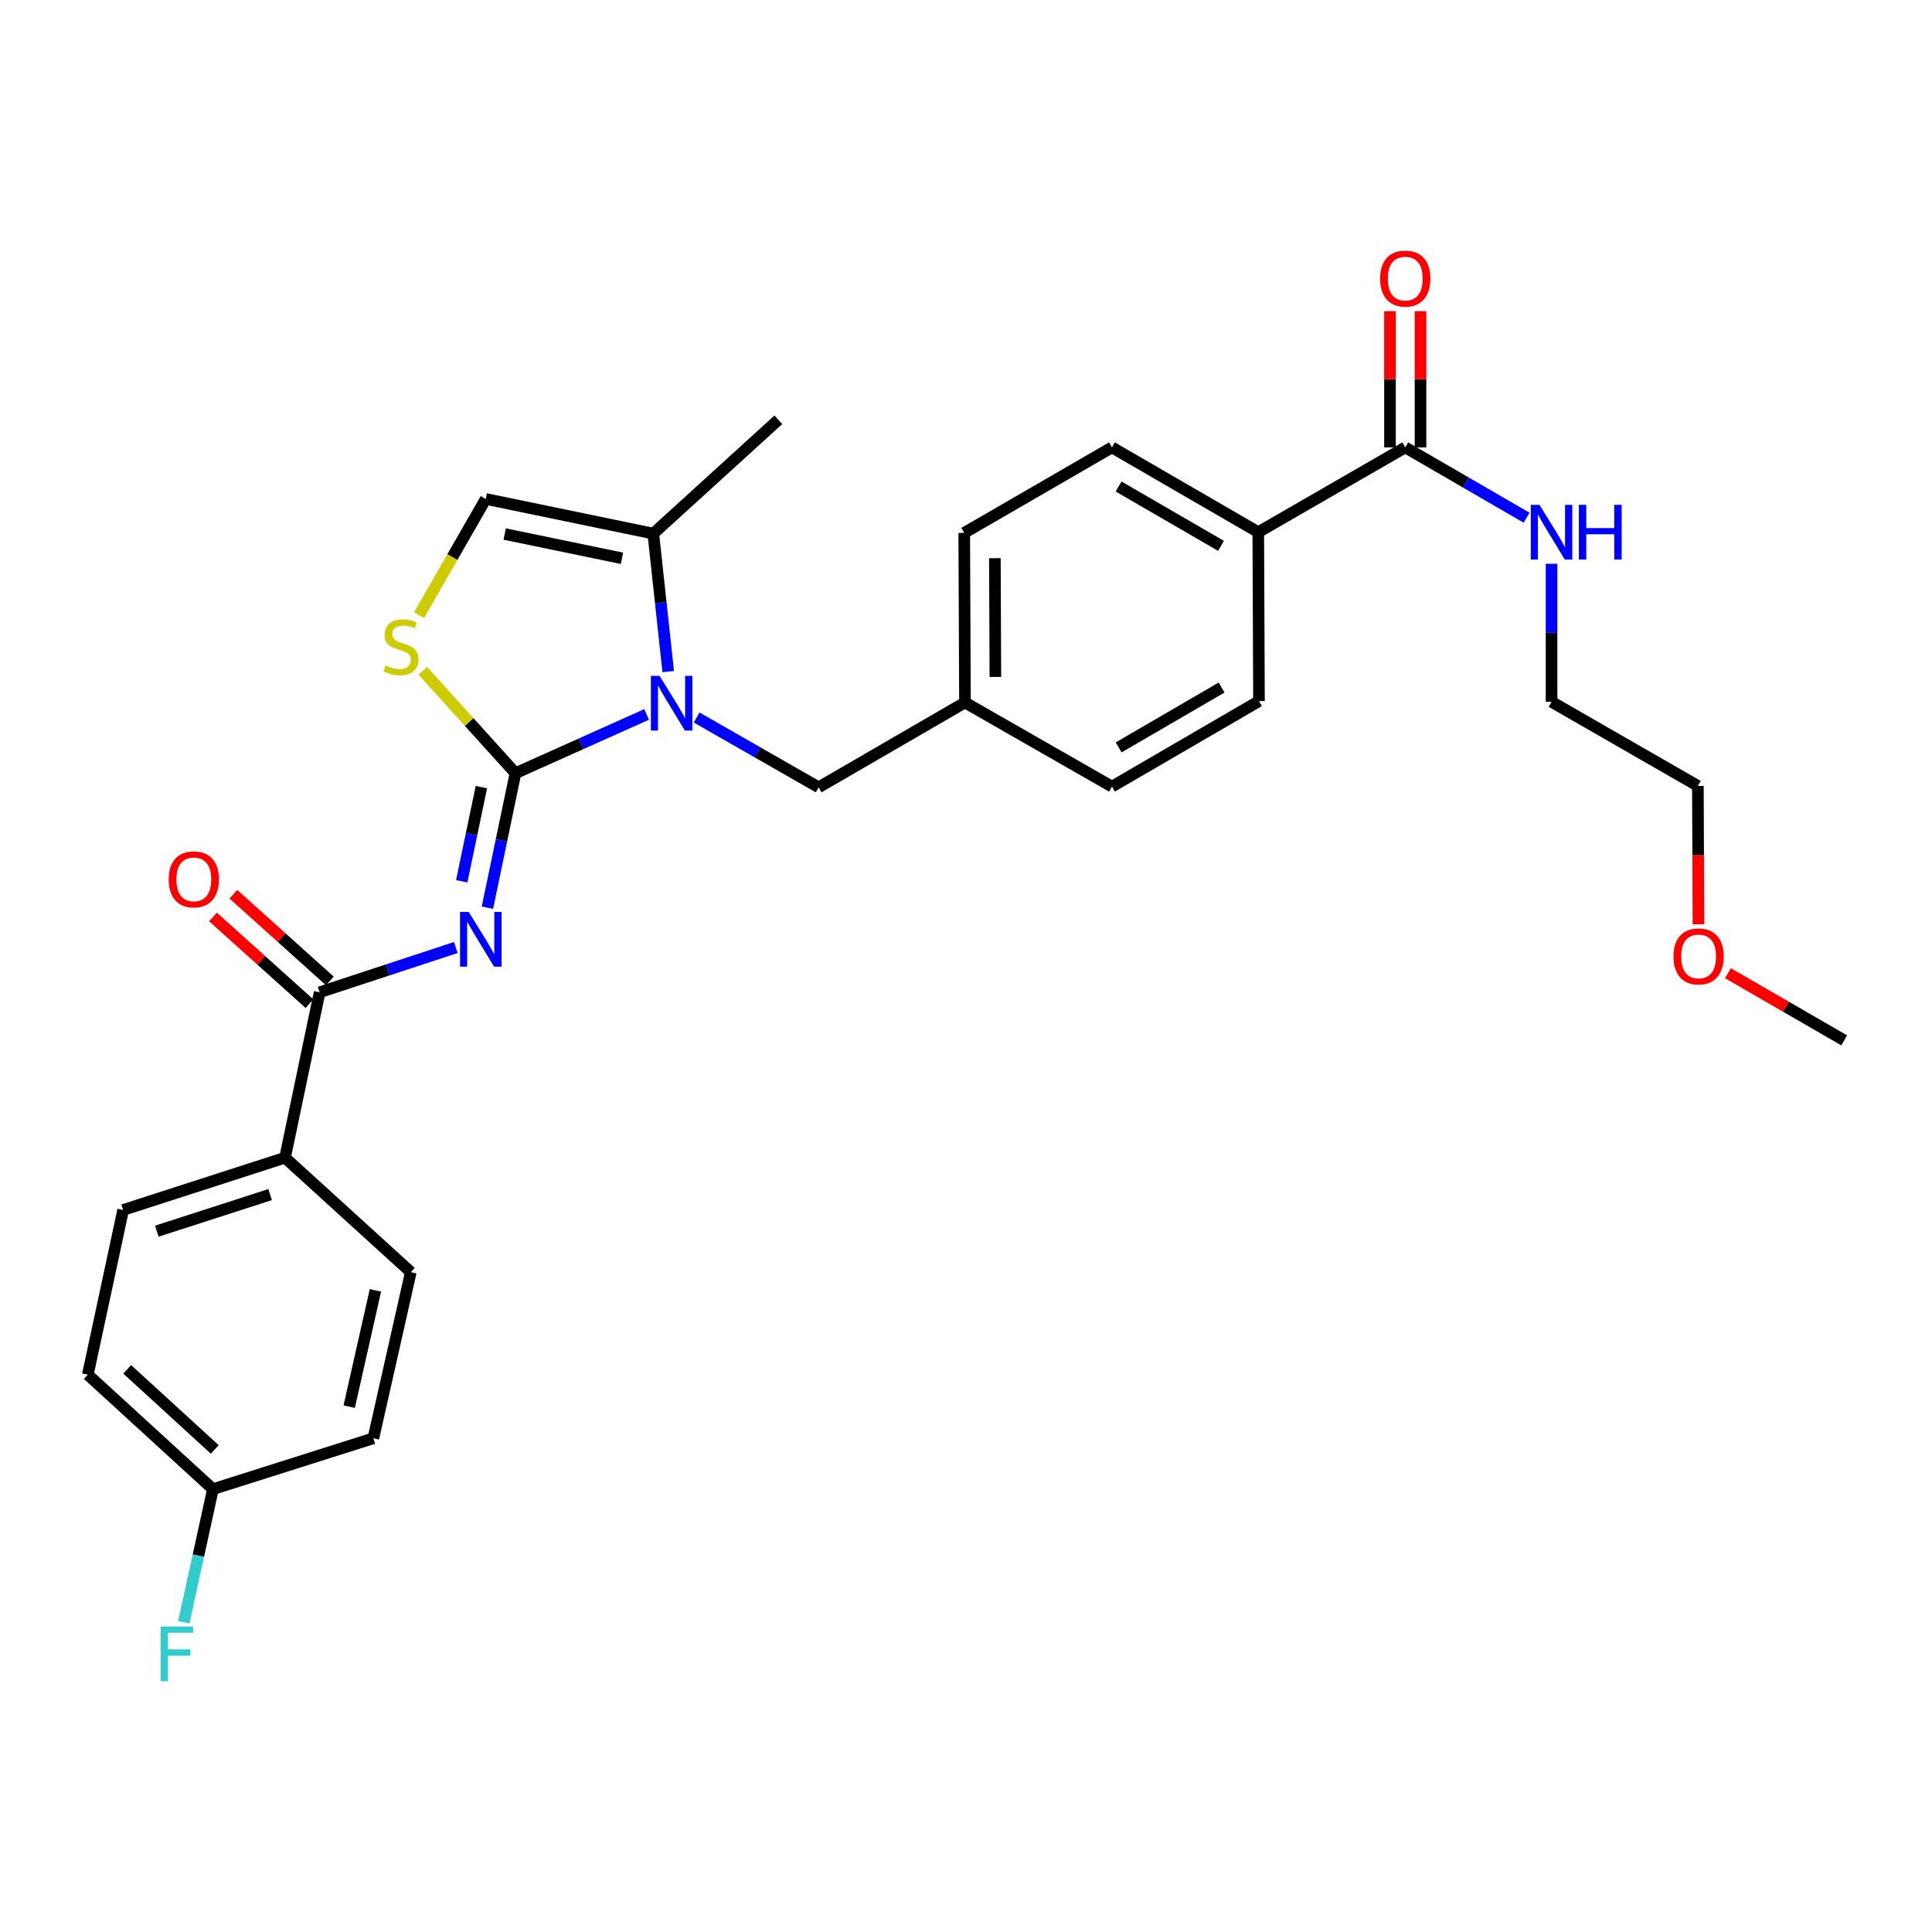 <?xml version='1.0' encoding='iso-8859-1'?>
<svg version='1.1' baseProfile='full'
              xmlns='http://www.w3.org/2000/svg'
                      xmlns:rdkit='http://www.rdkit.org/xml'
                      xmlns:xlink='http://www.w3.org/1999/xlink'
                  xml:space='preserve'
width='1000px' height='1000px' viewBox='0 0 1000 1000'>
<!-- END OF HEADER -->
<rect style='opacity:1.0;fill:#FFFFFF;stroke:none' width='1000' height='1000' x='0' y='0'> </rect>
<path class='bond-0' d='M 266.807,400.202 L 259.543,435.012' style='fill:none;fill-rule:evenodd;stroke:#000000;stroke-width:6px;stroke-linecap:butt;stroke-linejoin:miter;stroke-opacity:1' />
<path class='bond-0' d='M 259.543,435.012 L 252.279,469.822' style='fill:none;fill-rule:evenodd;stroke:#0000FF;stroke-width:6px;stroke-linecap:butt;stroke-linejoin:miter;stroke-opacity:1' />
<path class='bond-0' d='M 249.161,407.417 L 244.076,431.784' style='fill:none;fill-rule:evenodd;stroke:#000000;stroke-width:6px;stroke-linecap:butt;stroke-linejoin:miter;stroke-opacity:1' />
<path class='bond-0' d='M 244.076,431.784 L 238.991,456.152' style='fill:none;fill-rule:evenodd;stroke:#0000FF;stroke-width:6px;stroke-linecap:butt;stroke-linejoin:miter;stroke-opacity:1' />
<path class='bond-1' d='M 266.807,400.202 L 300.746,384.992' style='fill:none;fill-rule:evenodd;stroke:#000000;stroke-width:6px;stroke-linecap:butt;stroke-linejoin:miter;stroke-opacity:1' />
<path class='bond-1' d='M 300.746,384.992 L 334.685,369.782' style='fill:none;fill-rule:evenodd;stroke:#0000FF;stroke-width:6px;stroke-linecap:butt;stroke-linejoin:miter;stroke-opacity:1' />
<path class='bond-2' d='M 266.807,400.202 L 242.813,373.696' style='fill:none;fill-rule:evenodd;stroke:#000000;stroke-width:6px;stroke-linecap:butt;stroke-linejoin:miter;stroke-opacity:1' />
<path class='bond-2' d='M 242.813,373.696 L 218.82,347.191' style='fill:none;fill-rule:evenodd;stroke:#CCCC00;stroke-width:6px;stroke-linecap:butt;stroke-linejoin:miter;stroke-opacity:1' />
<path class='bond-3' d='M 235.93,490.431 L 200.687,502.019' style='fill:none;fill-rule:evenodd;stroke:#0000FF;stroke-width:6px;stroke-linecap:butt;stroke-linejoin:miter;stroke-opacity:1' />
<path class='bond-3' d='M 200.687,502.019 L 165.444,513.608' style='fill:none;fill-rule:evenodd;stroke:#000000;stroke-width:6px;stroke-linecap:butt;stroke-linejoin:miter;stroke-opacity:1' />
<path class='bond-4' d='M 345.869,347.609 L 342.005,311.901' style='fill:none;fill-rule:evenodd;stroke:#0000FF;stroke-width:6px;stroke-linecap:butt;stroke-linejoin:miter;stroke-opacity:1' />
<path class='bond-4' d='M 342.005,311.901 L 338.142,276.193' style='fill:none;fill-rule:evenodd;stroke:#000000;stroke-width:6px;stroke-linecap:butt;stroke-linejoin:miter;stroke-opacity:1' />
<path class='bond-7' d='M 360.571,371.376 L 392.151,389.445' style='fill:none;fill-rule:evenodd;stroke:#0000FF;stroke-width:6px;stroke-linecap:butt;stroke-linejoin:miter;stroke-opacity:1' />
<path class='bond-7' d='M 392.151,389.445 L 423.732,407.513' style='fill:none;fill-rule:evenodd;stroke:#000000;stroke-width:6px;stroke-linecap:butt;stroke-linejoin:miter;stroke-opacity:1' />
<path class='bond-5' d='M 216.901,318.397 L 234.16,288.324' style='fill:none;fill-rule:evenodd;stroke:#CCCC00;stroke-width:6px;stroke-linecap:butt;stroke-linejoin:miter;stroke-opacity:1' />
<path class='bond-5' d='M 234.16,288.324 L 251.42,258.251' style='fill:none;fill-rule:evenodd;stroke:#000000;stroke-width:6px;stroke-linecap:butt;stroke-linejoin:miter;stroke-opacity:1' />
<path class='bond-8' d='M 165.444,513.608 L 147.529,599.224' style='fill:none;fill-rule:evenodd;stroke:#000000;stroke-width:6px;stroke-linecap:butt;stroke-linejoin:miter;stroke-opacity:1' />
<path class='bond-10' d='M 170.725,507.733 L 145.759,485.291' style='fill:none;fill-rule:evenodd;stroke:#000000;stroke-width:6px;stroke-linecap:butt;stroke-linejoin:miter;stroke-opacity:1' />
<path class='bond-10' d='M 145.759,485.291 L 120.793,462.849' style='fill:none;fill-rule:evenodd;stroke:#FF0000;stroke-width:6px;stroke-linecap:butt;stroke-linejoin:miter;stroke-opacity:1' />
<path class='bond-10' d='M 160.163,519.483 L 135.197,497.041' style='fill:none;fill-rule:evenodd;stroke:#000000;stroke-width:6px;stroke-linecap:butt;stroke-linejoin:miter;stroke-opacity:1' />
<path class='bond-10' d='M 135.197,497.041 L 110.231,474.599' style='fill:none;fill-rule:evenodd;stroke:#FF0000;stroke-width:6px;stroke-linecap:butt;stroke-linejoin:miter;stroke-opacity:1' />
<path class='bond-24' d='M 338.142,276.193 L 402.868,217.286' style='fill:none;fill-rule:evenodd;stroke:#000000;stroke-width:6px;stroke-linecap:butt;stroke-linejoin:miter;stroke-opacity:1' />
<path class='bond-29' d='M 338.142,276.193 L 251.42,258.251' style='fill:none;fill-rule:evenodd;stroke:#000000;stroke-width:6px;stroke-linecap:butt;stroke-linejoin:miter;stroke-opacity:1' />
<path class='bond-29' d='M 321.933,288.973 L 261.227,276.414' style='fill:none;fill-rule:evenodd;stroke:#000000;stroke-width:6px;stroke-linecap:butt;stroke-linejoin:miter;stroke-opacity:1' />
<path class='bond-6' d='M 727.356,231.567 L 651.281,275.455' style='fill:none;fill-rule:evenodd;stroke:#000000;stroke-width:6px;stroke-linecap:butt;stroke-linejoin:miter;stroke-opacity:1' />
<path class='bond-11' d='M 735.256,231.567 L 735.256,196.315' style='fill:none;fill-rule:evenodd;stroke:#000000;stroke-width:6px;stroke-linecap:butt;stroke-linejoin:miter;stroke-opacity:1' />
<path class='bond-11' d='M 735.256,196.315 L 735.256,161.063' style='fill:none;fill-rule:evenodd;stroke:#FF0000;stroke-width:6px;stroke-linecap:butt;stroke-linejoin:miter;stroke-opacity:1' />
<path class='bond-11' d='M 719.456,231.567 L 719.456,196.315' style='fill:none;fill-rule:evenodd;stroke:#000000;stroke-width:6px;stroke-linecap:butt;stroke-linejoin:miter;stroke-opacity:1' />
<path class='bond-11' d='M 719.456,196.315 L 719.456,161.063' style='fill:none;fill-rule:evenodd;stroke:#FF0000;stroke-width:6px;stroke-linecap:butt;stroke-linejoin:miter;stroke-opacity:1' />
<path class='bond-14' d='M 727.356,231.567 L 758.754,249.765' style='fill:none;fill-rule:evenodd;stroke:#000000;stroke-width:6px;stroke-linecap:butt;stroke-linejoin:miter;stroke-opacity:1' />
<path class='bond-14' d='M 758.754,249.765 L 790.152,267.962' style='fill:none;fill-rule:evenodd;stroke:#0000FF;stroke-width:6px;stroke-linecap:butt;stroke-linejoin:miter;stroke-opacity:1' />
<path class='bond-17' d='M 423.732,407.513 L 499.465,363.608' style='fill:none;fill-rule:evenodd;stroke:#000000;stroke-width:6px;stroke-linecap:butt;stroke-linejoin:miter;stroke-opacity:1' />
<path class='bond-12' d='M 147.529,599.224 L 63.747,626.276' style='fill:none;fill-rule:evenodd;stroke:#000000;stroke-width:6px;stroke-linecap:butt;stroke-linejoin:miter;stroke-opacity:1' />
<path class='bond-12' d='M 139.816,618.317 L 81.169,637.254' style='fill:none;fill-rule:evenodd;stroke:#000000;stroke-width:6px;stroke-linecap:butt;stroke-linejoin:miter;stroke-opacity:1' />
<path class='bond-13' d='M 147.529,599.224 L 212.641,658.464' style='fill:none;fill-rule:evenodd;stroke:#000000;stroke-width:6px;stroke-linecap:butt;stroke-linejoin:miter;stroke-opacity:1' />
<path class='bond-9' d='M 651.281,275.455 L 575.54,231.567' style='fill:none;fill-rule:evenodd;stroke:#000000;stroke-width:6px;stroke-linecap:butt;stroke-linejoin:miter;stroke-opacity:1' />
<path class='bond-9' d='M 631.999,282.542 L 578.98,251.821' style='fill:none;fill-rule:evenodd;stroke:#000000;stroke-width:6px;stroke-linecap:butt;stroke-linejoin:miter;stroke-opacity:1' />
<path class='bond-31' d='M 651.281,275.455 L 651.65,362.888' style='fill:none;fill-rule:evenodd;stroke:#000000;stroke-width:6px;stroke-linecap:butt;stroke-linejoin:miter;stroke-opacity:1' />
<path class='bond-22' d='M 63.747,626.276 L 45.455,711.524' style='fill:none;fill-rule:evenodd;stroke:#000000;stroke-width:6px;stroke-linecap:butt;stroke-linejoin:miter;stroke-opacity:1' />
<path class='bond-21' d='M 212.641,658.464 L 193.251,744.449' style='fill:none;fill-rule:evenodd;stroke:#000000;stroke-width:6px;stroke-linecap:butt;stroke-linejoin:miter;stroke-opacity:1' />
<path class='bond-21' d='M 194.32,667.886 L 180.747,728.075' style='fill:none;fill-rule:evenodd;stroke:#000000;stroke-width:6px;stroke-linecap:butt;stroke-linejoin:miter;stroke-opacity:1' />
<path class='bond-26' d='M 803.08,291.81 L 803.08,327.534' style='fill:none;fill-rule:evenodd;stroke:#0000FF;stroke-width:6px;stroke-linecap:butt;stroke-linejoin:miter;stroke-opacity:1' />
<path class='bond-26' d='M 803.08,327.534 L 803.08,363.257' style='fill:none;fill-rule:evenodd;stroke:#000000;stroke-width:6px;stroke-linecap:butt;stroke-linejoin:miter;stroke-opacity:1' />
<path class='bond-15' d='M 651.65,362.888 L 575.54,407.145' style='fill:none;fill-rule:evenodd;stroke:#000000;stroke-width:6px;stroke-linecap:butt;stroke-linejoin:miter;stroke-opacity:1' />
<path class='bond-15' d='M 632.291,355.868 L 579.014,386.848' style='fill:none;fill-rule:evenodd;stroke:#000000;stroke-width:6px;stroke-linecap:butt;stroke-linejoin:miter;stroke-opacity:1' />
<path class='bond-16' d='M 575.54,231.567 L 499.087,275.824' style='fill:none;fill-rule:evenodd;stroke:#000000;stroke-width:6px;stroke-linecap:butt;stroke-linejoin:miter;stroke-opacity:1' />
<path class='bond-19' d='M 499.465,363.608 L 575.54,407.145' style='fill:none;fill-rule:evenodd;stroke:#000000;stroke-width:6px;stroke-linecap:butt;stroke-linejoin:miter;stroke-opacity:1' />
<path class='bond-20' d='M 499.465,363.608 L 499.087,275.824' style='fill:none;fill-rule:evenodd;stroke:#000000;stroke-width:6px;stroke-linecap:butt;stroke-linejoin:miter;stroke-opacity:1' />
<path class='bond-20' d='M 515.207,350.373 L 514.943,288.924' style='fill:none;fill-rule:evenodd;stroke:#000000;stroke-width:6px;stroke-linecap:butt;stroke-linejoin:miter;stroke-opacity:1' />
<path class='bond-18' d='M 110.215,770.781 L 45.455,711.524' style='fill:none;fill-rule:evenodd;stroke:#000000;stroke-width:6px;stroke-linecap:butt;stroke-linejoin:miter;stroke-opacity:1' />
<path class='bond-18' d='M 111.167,750.236 L 65.834,708.756' style='fill:none;fill-rule:evenodd;stroke:#000000;stroke-width:6px;stroke-linecap:butt;stroke-linejoin:miter;stroke-opacity:1' />
<path class='bond-23' d='M 110.215,770.781 L 102.67,805.234' style='fill:none;fill-rule:evenodd;stroke:#000000;stroke-width:6px;stroke-linecap:butt;stroke-linejoin:miter;stroke-opacity:1' />
<path class='bond-23' d='M 102.67,805.234 L 95.124,839.687' style='fill:none;fill-rule:evenodd;stroke:#33CCCC;stroke-width:6px;stroke-linecap:butt;stroke-linejoin:miter;stroke-opacity:1' />
<path class='bond-30' d='M 110.215,770.781 L 193.251,744.449' style='fill:none;fill-rule:evenodd;stroke:#000000;stroke-width:6px;stroke-linecap:butt;stroke-linejoin:miter;stroke-opacity:1' />
<path class='bond-25' d='M 879.121,478.431 L 878.971,442.613' style='fill:none;fill-rule:evenodd;stroke:#FF0000;stroke-width:6px;stroke-linecap:butt;stroke-linejoin:miter;stroke-opacity:1' />
<path class='bond-25' d='M 878.971,442.613 L 878.822,406.794' style='fill:none;fill-rule:evenodd;stroke:#000000;stroke-width:6px;stroke-linecap:butt;stroke-linejoin:miter;stroke-opacity:1' />
<path class='bond-28' d='M 894.366,503.721 L 924.456,521.102' style='fill:none;fill-rule:evenodd;stroke:#FF0000;stroke-width:6px;stroke-linecap:butt;stroke-linejoin:miter;stroke-opacity:1' />
<path class='bond-28' d='M 924.456,521.102 L 954.545,538.483' style='fill:none;fill-rule:evenodd;stroke:#000000;stroke-width:6px;stroke-linecap:butt;stroke-linejoin:miter;stroke-opacity:1' />
<path class='bond-27' d='M 803.08,363.257 L 878.822,406.794' style='fill:none;fill-rule:evenodd;stroke:#000000;stroke-width:6px;stroke-linecap:butt;stroke-linejoin:miter;stroke-opacity:1' />
<path  class='atom-1' d='M 242.606 472.018
L 251.886 487.018
Q 252.806 488.498, 254.286 491.178
Q 255.766 493.858, 255.846 494.018
L 255.846 472.018
L 259.606 472.018
L 259.606 500.338
L 255.726 500.338
L 245.766 483.938
Q 244.606 482.018, 243.366 479.818
Q 242.166 477.618, 241.806 476.938
L 241.806 500.338
L 238.126 500.338
L 238.126 472.018
L 242.606 472.018
' fill='#0000FF'/>
<path  class='atom-2' d='M 341.379 349.817
L 350.659 364.817
Q 351.579 366.297, 353.059 368.977
Q 354.539 371.657, 354.619 371.817
L 354.619 349.817
L 358.379 349.817
L 358.379 378.137
L 354.499 378.137
L 344.539 361.737
Q 343.379 359.817, 342.139 357.617
Q 340.939 355.417, 340.579 354.737
L 340.579 378.137
L 336.899 378.137
L 336.899 349.817
L 341.379 349.817
' fill='#0000FF'/>
<path  class='atom-3' d='M 199.532 344.441
Q 199.852 344.561, 201.172 345.121
Q 202.492 345.681, 203.932 346.041
Q 205.412 346.361, 206.852 346.361
Q 209.532 346.361, 211.092 345.081
Q 212.652 343.761, 212.652 341.481
Q 212.652 339.921, 211.852 338.961
Q 211.092 338.001, 209.892 337.481
Q 208.692 336.961, 206.692 336.361
Q 204.172 335.601, 202.652 334.881
Q 201.172 334.161, 200.092 332.641
Q 199.052 331.121, 199.052 328.561
Q 199.052 325.001, 201.452 322.801
Q 203.892 320.601, 208.692 320.601
Q 211.972 320.601, 215.692 322.161
L 214.772 325.241
Q 211.372 323.841, 208.812 323.841
Q 206.052 323.841, 204.532 325.001
Q 203.012 326.121, 203.052 328.081
Q 203.052 329.601, 203.812 330.521
Q 204.612 331.441, 205.732 331.961
Q 206.892 332.481, 208.812 333.081
Q 211.372 333.881, 212.892 334.681
Q 214.412 335.481, 215.492 337.121
Q 216.612 338.721, 216.612 341.481
Q 216.612 345.401, 213.972 347.521
Q 211.372 349.601, 207.012 349.601
Q 204.492 349.601, 202.572 349.041
Q 200.692 348.521, 198.452 347.601
L 199.532 344.441
' fill='#CCCC00'/>
<path  class='atom-11' d='M 87.323 455.15
Q 87.323 448.35, 90.683 444.55
Q 94.043 440.75, 100.323 440.75
Q 106.603 440.75, 109.963 444.55
Q 113.323 448.35, 113.323 455.15
Q 113.323 462.03, 109.923 465.95
Q 106.523 469.83, 100.323 469.83
Q 94.083 469.83, 90.683 465.95
Q 87.323 462.07, 87.323 455.15
M 100.323 466.63
Q 104.643 466.63, 106.963 463.75
Q 109.323 460.83, 109.323 455.15
Q 109.323 449.59, 106.963 446.79
Q 104.643 443.95, 100.323 443.95
Q 96.003 443.95, 93.643 446.75
Q 91.323 449.55, 91.323 455.15
Q 91.323 460.87, 93.643 463.75
Q 96.003 466.63, 100.323 466.63
' fill='#FF0000'/>
<path  class='atom-12' d='M 714.356 144.197
Q 714.356 137.397, 717.716 133.597
Q 721.076 129.797, 727.356 129.797
Q 733.636 129.797, 736.996 133.597
Q 740.356 137.397, 740.356 144.197
Q 740.356 151.077, 736.956 154.997
Q 733.556 158.877, 727.356 158.877
Q 721.116 158.877, 717.716 154.997
Q 714.356 151.117, 714.356 144.197
M 727.356 155.677
Q 731.676 155.677, 733.996 152.797
Q 736.356 149.877, 736.356 144.197
Q 736.356 138.637, 733.996 135.837
Q 731.676 132.997, 727.356 132.997
Q 723.036 132.997, 720.676 135.797
Q 718.356 138.597, 718.356 144.197
Q 718.356 149.917, 720.676 152.797
Q 723.036 155.677, 727.356 155.677
' fill='#FF0000'/>
<path  class='atom-15' d='M 796.82 261.295
L 806.1 276.295
Q 807.02 277.775, 808.5 280.455
Q 809.98 283.135, 810.06 283.295
L 810.06 261.295
L 813.82 261.295
L 813.82 289.615
L 809.94 289.615
L 799.98 273.215
Q 798.82 271.295, 797.58 269.095
Q 796.38 266.895, 796.02 266.215
L 796.02 289.615
L 792.34 289.615
L 792.34 261.295
L 796.82 261.295
' fill='#0000FF'/>
<path  class='atom-15' d='M 817.22 261.295
L 821.06 261.295
L 821.06 273.335
L 835.54 273.335
L 835.54 261.295
L 839.38 261.295
L 839.38 289.615
L 835.54 289.615
L 835.54 276.535
L 821.06 276.535
L 821.06 289.615
L 817.22 289.615
L 817.22 261.295
' fill='#0000FF'/>
<path  class='atom-24' d='M 83.126 841.869
L 99.966 841.869
L 99.966 845.109
L 86.925 845.109
L 86.925 853.709
L 98.525 853.709
L 98.525 856.989
L 86.925 856.989
L 86.925 870.189
L 83.126 870.189
L 83.126 841.869
' fill='#33CCCC'/>
<path  class='atom-26' d='M 866.19 495.035
Q 866.19 488.235, 869.55 484.435
Q 872.91 480.635, 879.19 480.635
Q 885.47 480.635, 888.83 484.435
Q 892.19 488.235, 892.19 495.035
Q 892.19 501.915, 888.79 505.835
Q 885.39 509.715, 879.19 509.715
Q 872.95 509.715, 869.55 505.835
Q 866.19 501.955, 866.19 495.035
M 879.19 506.515
Q 883.51 506.515, 885.83 503.635
Q 888.19 500.715, 888.19 495.035
Q 888.19 489.475, 885.83 486.675
Q 883.51 483.835, 879.19 483.835
Q 874.87 483.835, 872.51 486.635
Q 870.19 489.435, 870.19 495.035
Q 870.19 500.755, 872.51 503.635
Q 874.87 506.515, 879.19 506.515
' fill='#FF0000'/>
</svg>
